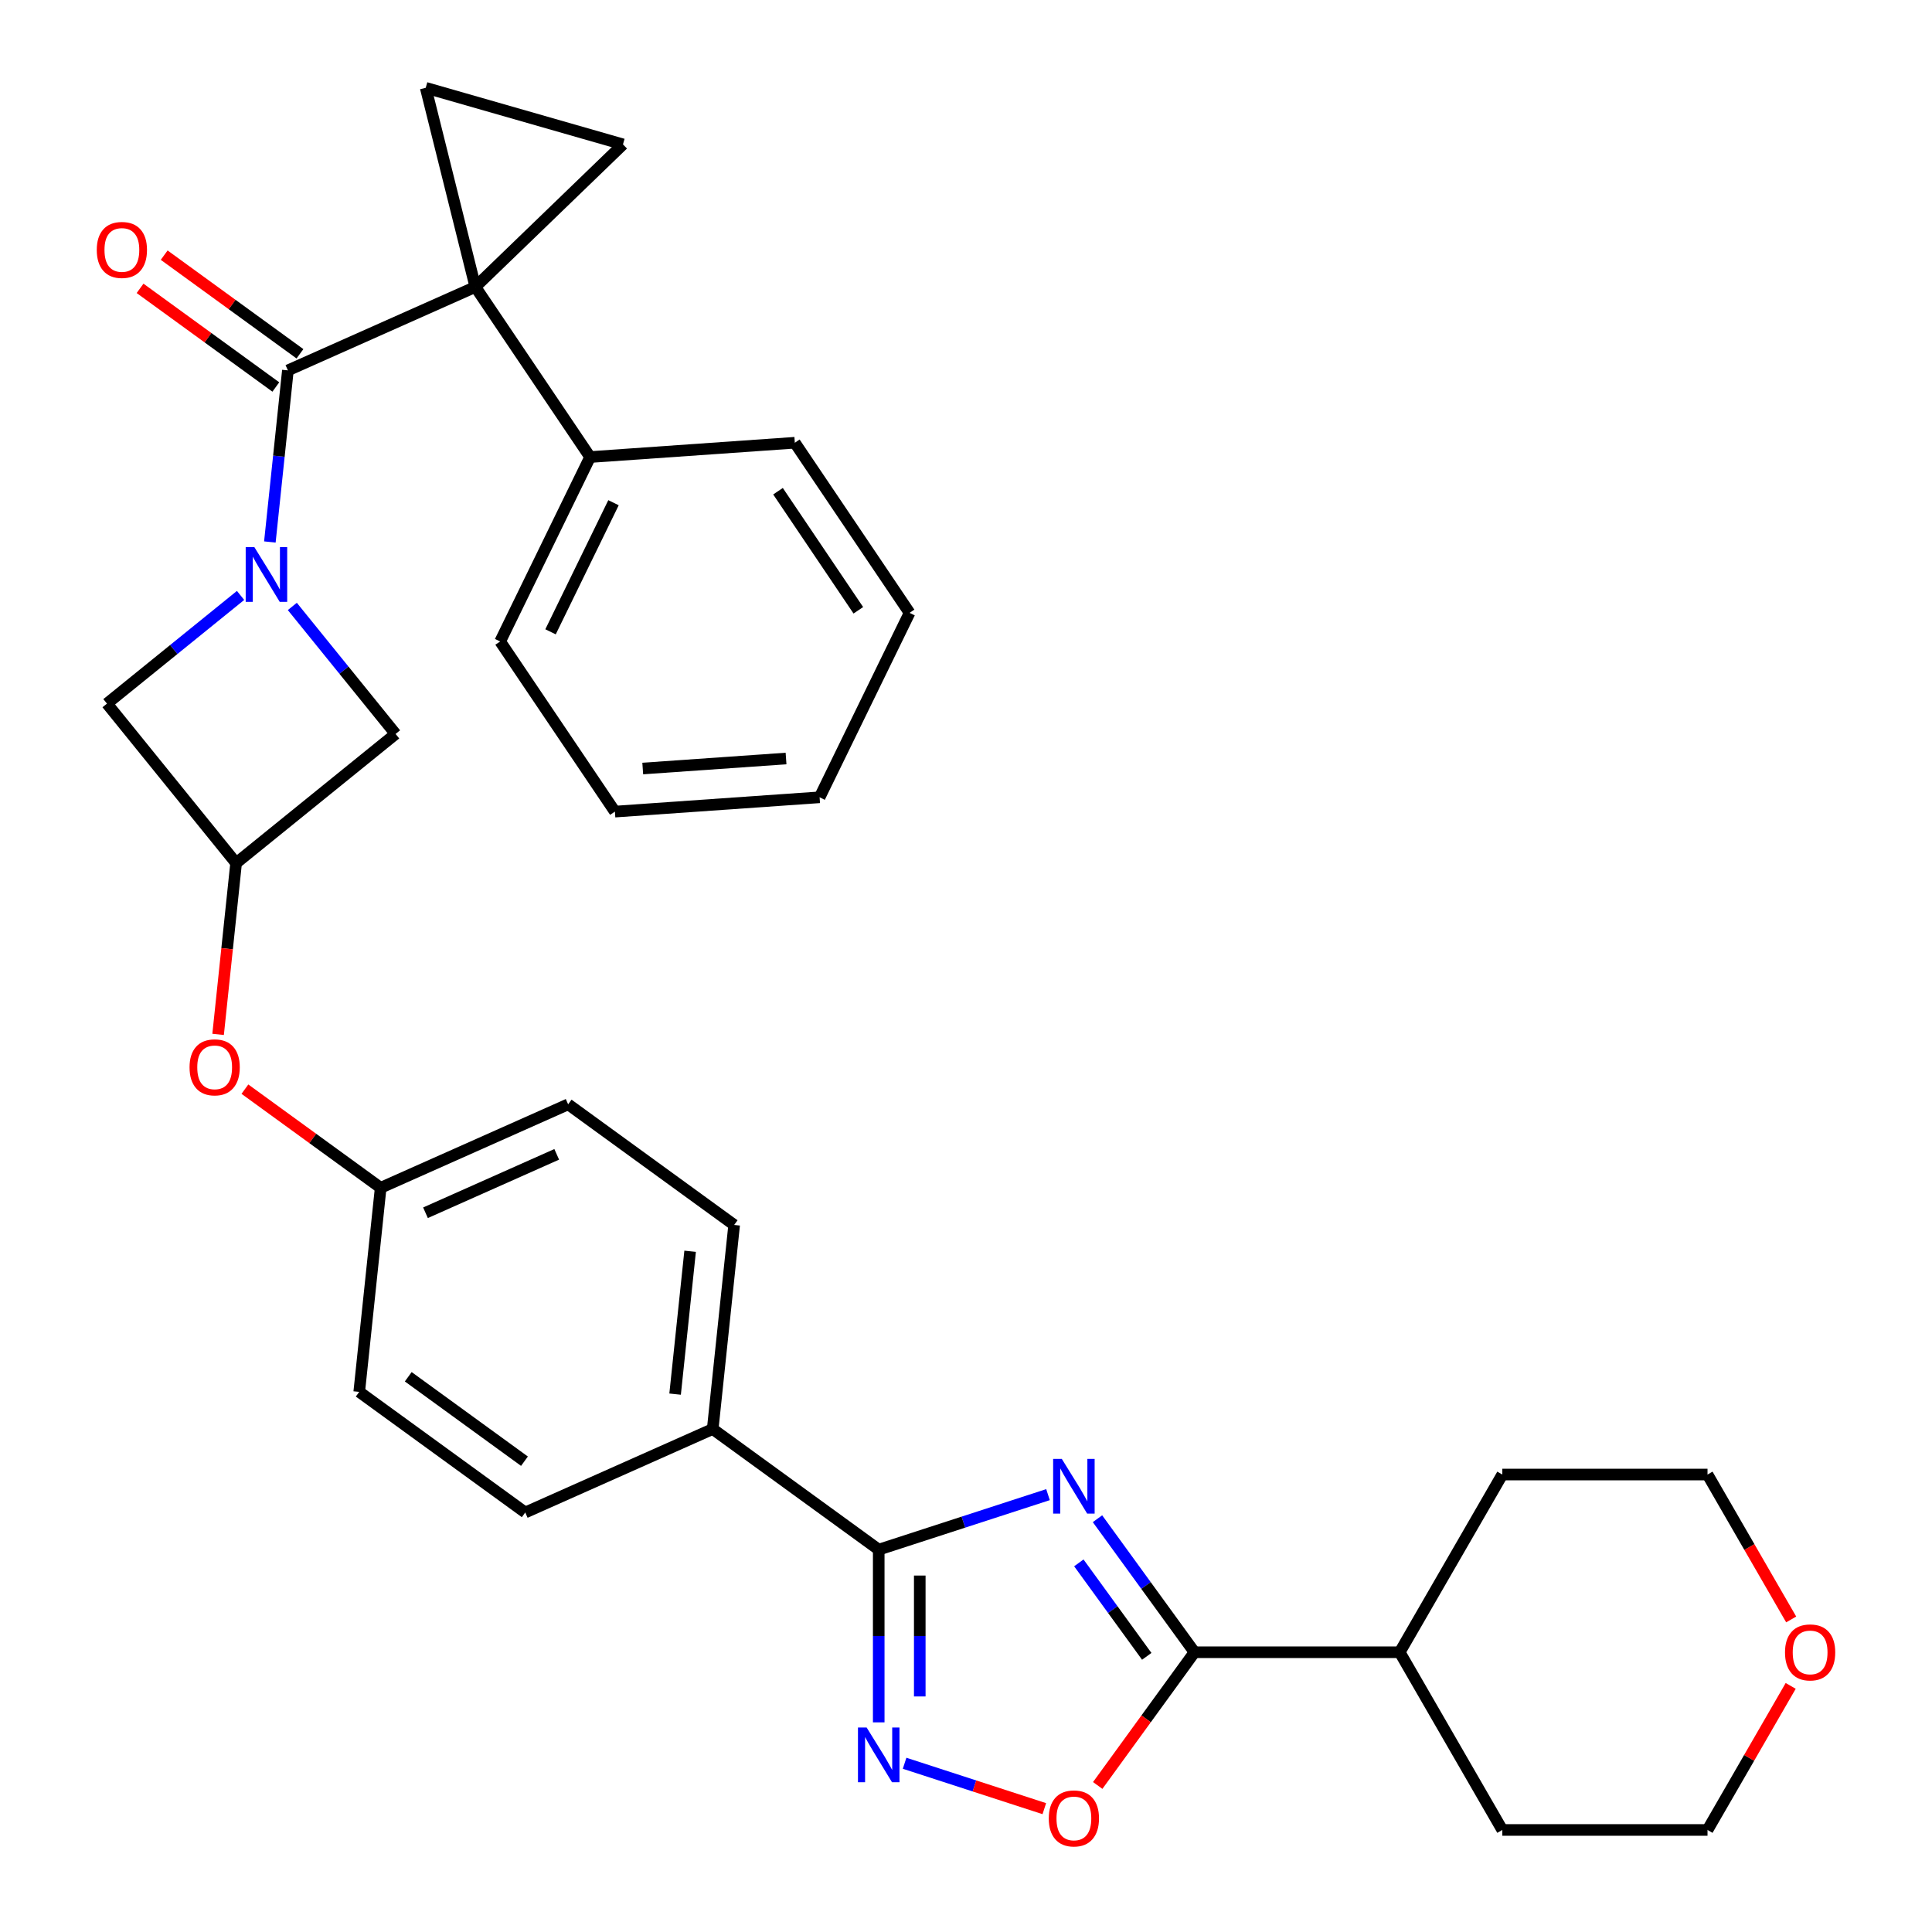 <?xml version='1.0' encoding='iso-8859-1'?>
<svg version='1.1' baseProfile='full'
              xmlns='http://www.w3.org/2000/svg'
                      xmlns:rdkit='http://www.rdkit.org/xml'
                      xmlns:xlink='http://www.w3.org/1999/xlink'
                  xml:space='preserve'
width='1000px' height='1000px' viewBox='0 0 1000 1000'>
<!-- END OF HEADER -->
<rect style='opacity:1.0;fill:#FFFFFF;stroke:none' width='1000' height='1000' x='0' y='0'> </rect>
<path class='bond-2' d='M 246.046,148.514 L 149.014,191.715' style='fill:none;fill-rule:evenodd;stroke:#000000;stroke-width:6px;stroke-linecap:butt;stroke-linejoin:miter;stroke-opacity:1' />
<path class='bond-6' d='M 246.046,148.514 L 322.45,74.731' style='fill:none;fill-rule:evenodd;stroke:#000000;stroke-width:6px;stroke-linecap:butt;stroke-linejoin:miter;stroke-opacity:1' />
<path class='bond-7' d='M 246.046,148.514 L 220.35,45.455' style='fill:none;fill-rule:evenodd;stroke:#000000;stroke-width:6px;stroke-linecap:butt;stroke-linejoin:miter;stroke-opacity:1' />
<path class='bond-13' d='M 246.046,148.514 L 305.44,236.57' style='fill:none;fill-rule:evenodd;stroke:#000000;stroke-width:6px;stroke-linecap:butt;stroke-linejoin:miter;stroke-opacity:1' />
<path class='bond-0' d='M 542.445,773.623 L 498.635,787.858' style='fill:none;fill-rule:evenodd;stroke:#0000FF;stroke-width:6px;stroke-linecap:butt;stroke-linejoin:miter;stroke-opacity:1' />
<path class='bond-0' d='M 498.635,787.858 L 454.825,802.092' style='fill:none;fill-rule:evenodd;stroke:#000000;stroke-width:6px;stroke-linecap:butt;stroke-linejoin:miter;stroke-opacity:1' />
<path class='bond-4' d='M 568.058,786.086 L 593.165,820.643' style='fill:none;fill-rule:evenodd;stroke:#0000FF;stroke-width:6px;stroke-linecap:butt;stroke-linejoin:miter;stroke-opacity:1' />
<path class='bond-4' d='M 593.165,820.643 L 618.272,855.2' style='fill:none;fill-rule:evenodd;stroke:#000000;stroke-width:6px;stroke-linecap:butt;stroke-linejoin:miter;stroke-opacity:1' />
<path class='bond-4' d='M 558.404,808.939 L 575.979,833.129' style='fill:none;fill-rule:evenodd;stroke:#0000FF;stroke-width:6px;stroke-linecap:butt;stroke-linejoin:miter;stroke-opacity:1' />
<path class='bond-4' d='M 575.979,833.129 L 593.554,857.319' style='fill:none;fill-rule:evenodd;stroke:#000000;stroke-width:6px;stroke-linecap:butt;stroke-linejoin:miter;stroke-opacity:1' />
<path class='bond-1' d='M 139.679,280.532 L 144.346,236.124' style='fill:none;fill-rule:evenodd;stroke:#0000FF;stroke-width:6px;stroke-linecap:butt;stroke-linejoin:miter;stroke-opacity:1' />
<path class='bond-1' d='M 144.346,236.124 L 149.014,191.715' style='fill:none;fill-rule:evenodd;stroke:#000000;stroke-width:6px;stroke-linecap:butt;stroke-linejoin:miter;stroke-opacity:1' />
<path class='bond-10' d='M 124.516,308.195 L 89.942,336.193' style='fill:none;fill-rule:evenodd;stroke:#0000FF;stroke-width:6px;stroke-linecap:butt;stroke-linejoin:miter;stroke-opacity:1' />
<path class='bond-10' d='M 89.942,336.193 L 55.367,364.191' style='fill:none;fill-rule:evenodd;stroke:#000000;stroke-width:6px;stroke-linecap:butt;stroke-linejoin:miter;stroke-opacity:1' />
<path class='bond-11' d='M 151.307,313.89 L 178.031,346.891' style='fill:none;fill-rule:evenodd;stroke:#0000FF;stroke-width:6px;stroke-linecap:butt;stroke-linejoin:miter;stroke-opacity:1' />
<path class='bond-11' d='M 178.031,346.891 L 204.754,379.892' style='fill:none;fill-rule:evenodd;stroke:#000000;stroke-width:6px;stroke-linecap:butt;stroke-linejoin:miter;stroke-opacity:1' />
<path class='bond-14' d='M 155.257,183.122 L 120.12,157.594' style='fill:none;fill-rule:evenodd;stroke:#000000;stroke-width:6px;stroke-linecap:butt;stroke-linejoin:miter;stroke-opacity:1' />
<path class='bond-14' d='M 120.12,157.594 L 84.983,132.065' style='fill:none;fill-rule:evenodd;stroke:#FF0000;stroke-width:6px;stroke-linecap:butt;stroke-linejoin:miter;stroke-opacity:1' />
<path class='bond-14' d='M 142.771,200.308 L 107.634,174.78' style='fill:none;fill-rule:evenodd;stroke:#000000;stroke-width:6px;stroke-linecap:butt;stroke-linejoin:miter;stroke-opacity:1' />
<path class='bond-14' d='M 107.634,174.78 L 72.497,149.251' style='fill:none;fill-rule:evenodd;stroke:#FF0000;stroke-width:6px;stroke-linecap:butt;stroke-linejoin:miter;stroke-opacity:1' />
<path class='bond-3' d='M 454.825,802.092 L 368.896,739.661' style='fill:none;fill-rule:evenodd;stroke:#000000;stroke-width:6px;stroke-linecap:butt;stroke-linejoin:miter;stroke-opacity:1' />
<path class='bond-5' d='M 454.825,802.092 L 454.825,846.792' style='fill:none;fill-rule:evenodd;stroke:#000000;stroke-width:6px;stroke-linecap:butt;stroke-linejoin:miter;stroke-opacity:1' />
<path class='bond-5' d='M 454.825,846.792 L 454.825,891.491' style='fill:none;fill-rule:evenodd;stroke:#0000FF;stroke-width:6px;stroke-linecap:butt;stroke-linejoin:miter;stroke-opacity:1' />
<path class='bond-5' d='M 476.068,815.502 L 476.068,846.792' style='fill:none;fill-rule:evenodd;stroke:#000000;stroke-width:6px;stroke-linecap:butt;stroke-linejoin:miter;stroke-opacity:1' />
<path class='bond-5' d='M 476.068,846.792 L 476.068,878.082' style='fill:none;fill-rule:evenodd;stroke:#0000FF;stroke-width:6px;stroke-linecap:butt;stroke-linejoin:miter;stroke-opacity:1' />
<path class='bond-16' d='M 618.272,855.2 L 724.487,855.2' style='fill:none;fill-rule:evenodd;stroke:#000000;stroke-width:6px;stroke-linecap:butt;stroke-linejoin:miter;stroke-opacity:1' />
<path class='bond-36' d='M 618.272,855.2 L 593.223,889.677' style='fill:none;fill-rule:evenodd;stroke:#000000;stroke-width:6px;stroke-linecap:butt;stroke-linejoin:miter;stroke-opacity:1' />
<path class='bond-36' d='M 593.223,889.677 L 568.174,924.153' style='fill:none;fill-rule:evenodd;stroke:#FF0000;stroke-width:6px;stroke-linecap:butt;stroke-linejoin:miter;stroke-opacity:1' />
<path class='bond-8' d='M 468.22,912.659 L 504.379,924.408' style='fill:none;fill-rule:evenodd;stroke:#0000FF;stroke-width:6px;stroke-linecap:butt;stroke-linejoin:miter;stroke-opacity:1' />
<path class='bond-8' d='M 504.379,924.408 L 540.538,936.157' style='fill:none;fill-rule:evenodd;stroke:#FF0000;stroke-width:6px;stroke-linecap:butt;stroke-linejoin:miter;stroke-opacity:1' />
<path class='bond-32' d='M 322.45,74.731 L 220.35,45.455' style='fill:none;fill-rule:evenodd;stroke:#000000;stroke-width:6px;stroke-linecap:butt;stroke-linejoin:miter;stroke-opacity:1' />
<path class='bond-9' d='M 122.21,446.735 L 204.754,379.892' style='fill:none;fill-rule:evenodd;stroke:#000000;stroke-width:6px;stroke-linecap:butt;stroke-linejoin:miter;stroke-opacity:1' />
<path class='bond-15' d='M 122.21,446.735 L 117.551,491.063' style='fill:none;fill-rule:evenodd;stroke:#000000;stroke-width:6px;stroke-linecap:butt;stroke-linejoin:miter;stroke-opacity:1' />
<path class='bond-15' d='M 117.551,491.063 L 112.892,535.392' style='fill:none;fill-rule:evenodd;stroke:#FF0000;stroke-width:6px;stroke-linecap:butt;stroke-linejoin:miter;stroke-opacity:1' />
<path class='bond-33' d='M 122.21,446.735 L 55.367,364.191' style='fill:none;fill-rule:evenodd;stroke:#000000;stroke-width:6px;stroke-linecap:butt;stroke-linejoin:miter;stroke-opacity:1' />
<path class='bond-12' d='M 368.896,739.661 L 379.998,634.029' style='fill:none;fill-rule:evenodd;stroke:#000000;stroke-width:6px;stroke-linecap:butt;stroke-linejoin:miter;stroke-opacity:1' />
<path class='bond-12' d='M 349.435,721.596 L 357.206,647.653' style='fill:none;fill-rule:evenodd;stroke:#000000;stroke-width:6px;stroke-linecap:butt;stroke-linejoin:miter;stroke-opacity:1' />
<path class='bond-35' d='M 368.896,739.661 L 271.864,782.862' style='fill:none;fill-rule:evenodd;stroke:#000000;stroke-width:6px;stroke-linecap:butt;stroke-linejoin:miter;stroke-opacity:1' />
<path class='bond-25' d='M 305.44,236.57 L 258.879,332.035' style='fill:none;fill-rule:evenodd;stroke:#000000;stroke-width:6px;stroke-linecap:butt;stroke-linejoin:miter;stroke-opacity:1' />
<path class='bond-25' d='M 317.549,260.202 L 284.956,327.027' style='fill:none;fill-rule:evenodd;stroke:#000000;stroke-width:6px;stroke-linecap:butt;stroke-linejoin:miter;stroke-opacity:1' />
<path class='bond-26' d='M 305.44,236.57 L 411.396,229.161' style='fill:none;fill-rule:evenodd;stroke:#000000;stroke-width:6px;stroke-linecap:butt;stroke-linejoin:miter;stroke-opacity:1' />
<path class='bond-20' d='M 126.763,563.742 L 161.9,589.27' style='fill:none;fill-rule:evenodd;stroke:#FF0000;stroke-width:6px;stroke-linecap:butt;stroke-linejoin:miter;stroke-opacity:1' />
<path class='bond-20' d='M 161.9,589.27 L 197.037,614.799' style='fill:none;fill-rule:evenodd;stroke:#000000;stroke-width:6px;stroke-linecap:butt;stroke-linejoin:miter;stroke-opacity:1' />
<path class='bond-27' d='M 724.487,855.2 L 777.594,763.215' style='fill:none;fill-rule:evenodd;stroke:#000000;stroke-width:6px;stroke-linecap:butt;stroke-linejoin:miter;stroke-opacity:1' />
<path class='bond-28' d='M 724.487,855.2 L 777.594,947.184' style='fill:none;fill-rule:evenodd;stroke:#000000;stroke-width:6px;stroke-linecap:butt;stroke-linejoin:miter;stroke-opacity:1' />
<path class='bond-17' d='M 926.861,872.615 L 905.334,909.899' style='fill:none;fill-rule:evenodd;stroke:#FF0000;stroke-width:6px;stroke-linecap:butt;stroke-linejoin:miter;stroke-opacity:1' />
<path class='bond-17' d='M 905.334,909.899 L 883.808,947.184' style='fill:none;fill-rule:evenodd;stroke:#000000;stroke-width:6px;stroke-linecap:butt;stroke-linejoin:miter;stroke-opacity:1' />
<path class='bond-37' d='M 927.115,838.224 L 905.461,800.72' style='fill:none;fill-rule:evenodd;stroke:#FF0000;stroke-width:6px;stroke-linecap:butt;stroke-linejoin:miter;stroke-opacity:1' />
<path class='bond-37' d='M 905.461,800.72 L 883.808,763.215' style='fill:none;fill-rule:evenodd;stroke:#000000;stroke-width:6px;stroke-linecap:butt;stroke-linejoin:miter;stroke-opacity:1' />
<path class='bond-18' d='M 271.864,782.862 L 185.935,720.431' style='fill:none;fill-rule:evenodd;stroke:#000000;stroke-width:6px;stroke-linecap:butt;stroke-linejoin:miter;stroke-opacity:1' />
<path class='bond-18' d='M 271.461,756.312 L 211.31,712.61' style='fill:none;fill-rule:evenodd;stroke:#000000;stroke-width:6px;stroke-linecap:butt;stroke-linejoin:miter;stroke-opacity:1' />
<path class='bond-19' d='M 379.998,634.029 L 294.069,571.597' style='fill:none;fill-rule:evenodd;stroke:#000000;stroke-width:6px;stroke-linecap:butt;stroke-linejoin:miter;stroke-opacity:1' />
<path class='bond-21' d='M 197.037,614.799 L 185.935,720.431' style='fill:none;fill-rule:evenodd;stroke:#000000;stroke-width:6px;stroke-linecap:butt;stroke-linejoin:miter;stroke-opacity:1' />
<path class='bond-22' d='M 197.037,614.799 L 294.069,571.597' style='fill:none;fill-rule:evenodd;stroke:#000000;stroke-width:6px;stroke-linecap:butt;stroke-linejoin:miter;stroke-opacity:1' />
<path class='bond-22' d='M 220.232,627.725 L 288.154,597.484' style='fill:none;fill-rule:evenodd;stroke:#000000;stroke-width:6px;stroke-linecap:butt;stroke-linejoin:miter;stroke-opacity:1' />
<path class='bond-23' d='M 883.808,763.215 L 777.594,763.215' style='fill:none;fill-rule:evenodd;stroke:#000000;stroke-width:6px;stroke-linecap:butt;stroke-linejoin:miter;stroke-opacity:1' />
<path class='bond-24' d='M 883.808,947.184 L 777.594,947.184' style='fill:none;fill-rule:evenodd;stroke:#000000;stroke-width:6px;stroke-linecap:butt;stroke-linejoin:miter;stroke-opacity:1' />
<path class='bond-29' d='M 258.879,332.035 L 318.273,420.09' style='fill:none;fill-rule:evenodd;stroke:#000000;stroke-width:6px;stroke-linecap:butt;stroke-linejoin:miter;stroke-opacity:1' />
<path class='bond-30' d='M 411.396,229.161 L 470.79,317.216' style='fill:none;fill-rule:evenodd;stroke:#000000;stroke-width:6px;stroke-linecap:butt;stroke-linejoin:miter;stroke-opacity:1' />
<path class='bond-30' d='M 402.694,254.248 L 444.27,315.887' style='fill:none;fill-rule:evenodd;stroke:#000000;stroke-width:6px;stroke-linecap:butt;stroke-linejoin:miter;stroke-opacity:1' />
<path class='bond-34' d='M 318.273,420.09 L 424.229,412.681' style='fill:none;fill-rule:evenodd;stroke:#000000;stroke-width:6px;stroke-linecap:butt;stroke-linejoin:miter;stroke-opacity:1' />
<path class='bond-34' d='M 332.685,397.788 L 406.853,392.601' style='fill:none;fill-rule:evenodd;stroke:#000000;stroke-width:6px;stroke-linecap:butt;stroke-linejoin:miter;stroke-opacity:1' />
<path class='bond-31' d='M 470.79,317.216 L 424.229,412.681' style='fill:none;fill-rule:evenodd;stroke:#000000;stroke-width:6px;stroke-linecap:butt;stroke-linejoin:miter;stroke-opacity:1' />
<path  class='atom-1' d='M 549.581 755.11
L 558.861 770.11
Q 559.781 771.59, 561.261 774.27
Q 562.741 776.95, 562.821 777.11
L 562.821 755.11
L 566.581 755.11
L 566.581 783.43
L 562.701 783.43
L 552.741 767.03
Q 551.581 765.11, 550.341 762.91
Q 549.141 760.71, 548.781 760.03
L 548.781 783.43
L 545.101 783.43
L 545.101 755.11
L 549.581 755.11
' fill='#0000FF'/>
<path  class='atom-2' d='M 131.652 283.188
L 140.932 298.188
Q 141.852 299.668, 143.332 302.348
Q 144.812 305.028, 144.892 305.188
L 144.892 283.188
L 148.652 283.188
L 148.652 311.508
L 144.772 311.508
L 134.812 295.108
Q 133.652 293.188, 132.412 290.988
Q 131.212 288.788, 130.852 288.108
L 130.852 311.508
L 127.172 311.508
L 127.172 283.188
L 131.652 283.188
' fill='#0000FF'/>
<path  class='atom-6' d='M 448.565 894.147
L 457.845 909.147
Q 458.765 910.627, 460.245 913.307
Q 461.725 915.987, 461.805 916.147
L 461.805 894.147
L 465.565 894.147
L 465.565 922.467
L 461.685 922.467
L 451.725 906.067
Q 450.565 904.147, 449.325 901.947
Q 448.125 899.747, 447.765 899.067
L 447.765 922.467
L 444.085 922.467
L 444.085 894.147
L 448.565 894.147
' fill='#0000FF'/>
<path  class='atom-9' d='M 542.841 941.209
Q 542.841 934.409, 546.201 930.609
Q 549.561 926.809, 555.841 926.809
Q 562.121 926.809, 565.481 930.609
Q 568.841 934.409, 568.841 941.209
Q 568.841 948.089, 565.441 952.009
Q 562.041 955.889, 555.841 955.889
Q 549.601 955.889, 546.201 952.009
Q 542.841 948.129, 542.841 941.209
M 555.841 952.689
Q 560.161 952.689, 562.481 949.809
Q 564.841 946.889, 564.841 941.209
Q 564.841 935.649, 562.481 932.849
Q 560.161 930.009, 555.841 930.009
Q 551.521 930.009, 549.161 932.809
Q 546.841 935.609, 546.841 941.209
Q 546.841 946.929, 549.161 949.809
Q 551.521 952.689, 555.841 952.689
' fill='#FF0000'/>
<path  class='atom-15' d='M 50.085 129.364
Q 50.085 122.564, 53.445 118.764
Q 56.805 114.964, 63.085 114.964
Q 69.365 114.964, 72.725 118.764
Q 76.085 122.564, 76.085 129.364
Q 76.085 136.244, 72.685 140.164
Q 69.285 144.044, 63.085 144.044
Q 56.845 144.044, 53.445 140.164
Q 50.085 136.284, 50.085 129.364
M 63.085 140.844
Q 67.405 140.844, 69.725 137.964
Q 72.085 135.044, 72.085 129.364
Q 72.085 123.804, 69.725 121.004
Q 67.405 118.164, 63.085 118.164
Q 58.765 118.164, 56.405 120.964
Q 54.085 123.764, 54.085 129.364
Q 54.085 135.084, 56.405 137.964
Q 58.765 140.844, 63.085 140.844
' fill='#FF0000'/>
<path  class='atom-16' d='M 98.108 552.447
Q 98.108 545.647, 101.468 541.847
Q 104.828 538.047, 111.108 538.047
Q 117.388 538.047, 120.748 541.847
Q 124.108 545.647, 124.108 552.447
Q 124.108 559.327, 120.708 563.247
Q 117.308 567.127, 111.108 567.127
Q 104.868 567.127, 101.468 563.247
Q 98.108 559.367, 98.108 552.447
M 111.108 563.927
Q 115.428 563.927, 117.748 561.047
Q 120.108 558.127, 120.108 552.447
Q 120.108 546.887, 117.748 544.087
Q 115.428 541.247, 111.108 541.247
Q 106.788 541.247, 104.428 544.047
Q 102.108 546.847, 102.108 552.447
Q 102.108 558.167, 104.428 561.047
Q 106.788 563.927, 111.108 563.927
' fill='#FF0000'/>
<path  class='atom-18' d='M 923.915 855.28
Q 923.915 848.48, 927.275 844.68
Q 930.635 840.88, 936.915 840.88
Q 943.195 840.88, 946.555 844.68
Q 949.915 848.48, 949.915 855.28
Q 949.915 862.16, 946.515 866.08
Q 943.115 869.96, 936.915 869.96
Q 930.675 869.96, 927.275 866.08
Q 923.915 862.2, 923.915 855.28
M 936.915 866.76
Q 941.235 866.76, 943.555 863.88
Q 945.915 860.96, 945.915 855.28
Q 945.915 849.72, 943.555 846.92
Q 941.235 844.08, 936.915 844.08
Q 932.595 844.08, 930.235 846.88
Q 927.915 849.68, 927.915 855.28
Q 927.915 861, 930.235 863.88
Q 932.595 866.76, 936.915 866.76
' fill='#FF0000'/>
</svg>
